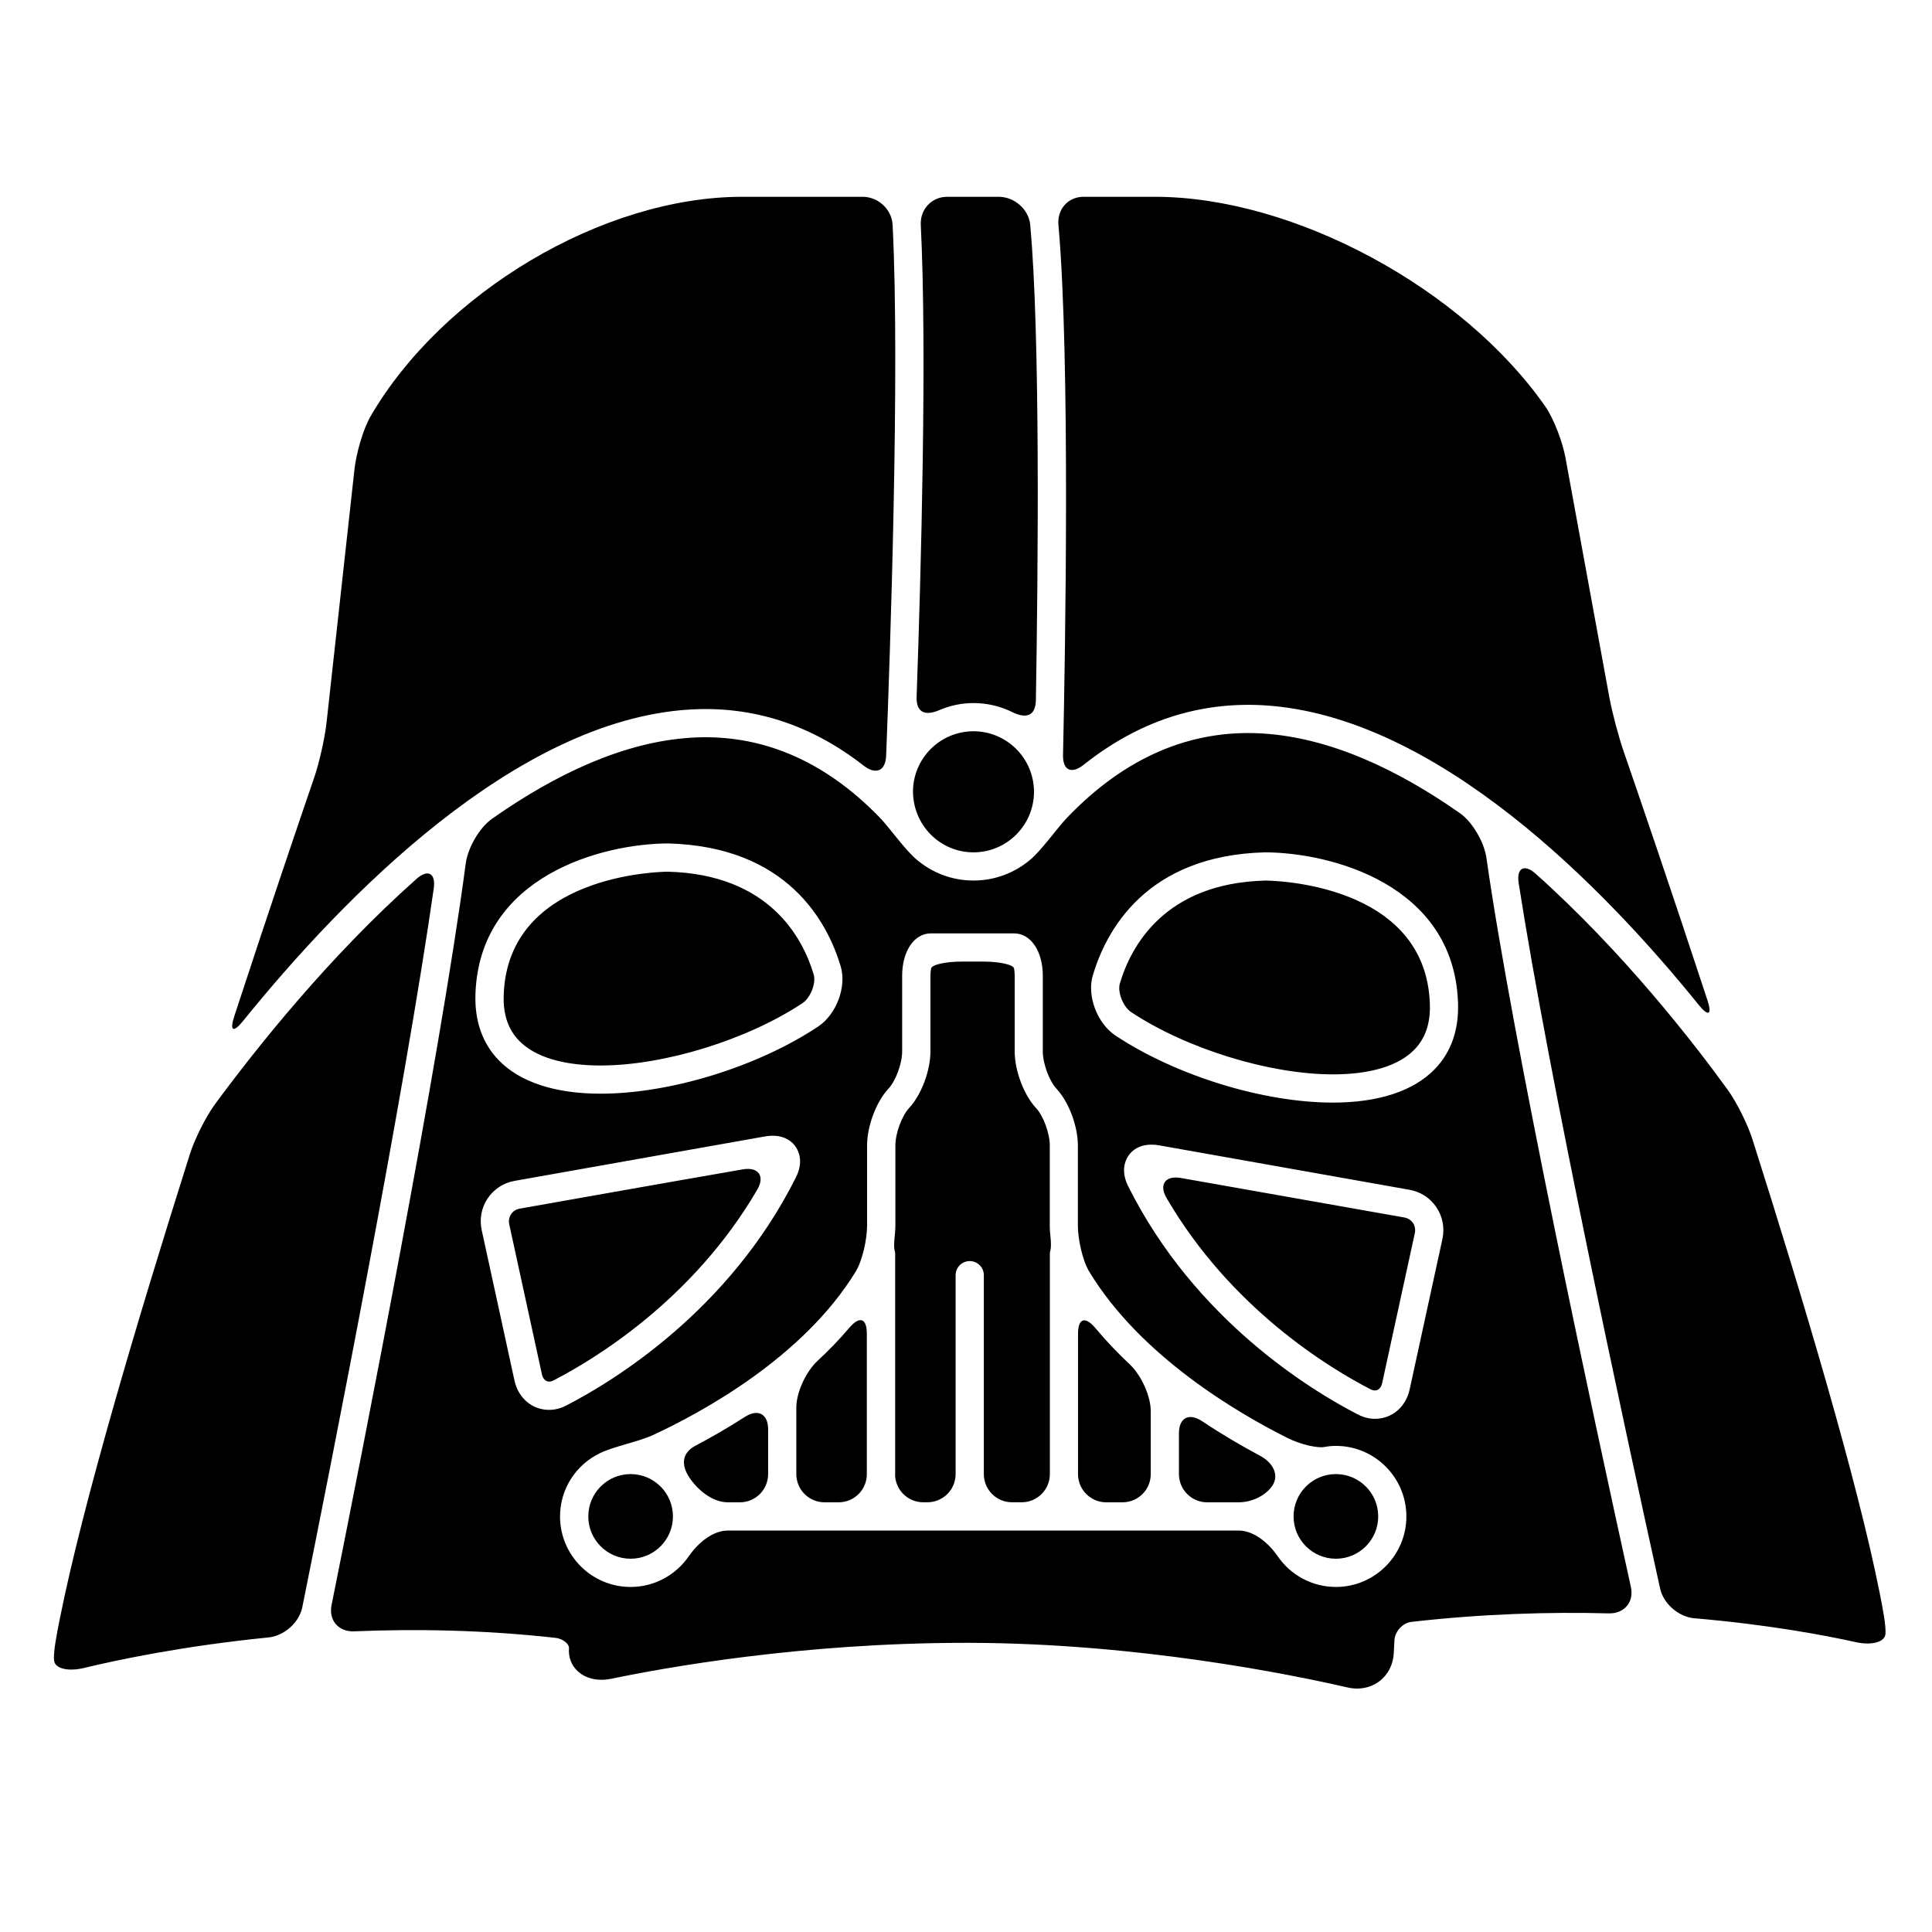 <?xml version="1.0" encoding="utf-8"?>
<!-- Generator: Adobe Illustrator 17.0.0, SVG Export Plug-In . SVG Version: 6.00 Build 0)  -->
<!DOCTYPE svg PUBLIC "-//W3C//DTD SVG 1.1//EN" "http://www.w3.org/Graphics/SVG/1.1/DTD/svg11.dtd">
<svg version="1.1" id="Capa_1" xmlns="http://www.w3.org/2000/svg" xmlns:xlink="http://www.w3.org/1999/xlink" x="0px" y="0px"
	 width="64px" height="64px" viewBox="0 0 64 64" enable-background="new 0 0 64 64" xml:space="preserve">
<path d="M24.611,38.736c-2.165,0.374-7.396,1.302-7.396,1.302c-0.118,0.021-0.22,0.086-0.284,0.183
	c-0.065,0.097-0.087,0.216-0.062,0.335l1.084,4.975c0.045,0.206,0.2,0.291,0.375,0.201c1.37-0.706,4.631-2.676,6.759-6.326
	C25.348,38.959,25.119,38.648,24.611,38.736z M31.119,23.523c0.347-0.149,0.728-0.233,1.129-0.233c0.464,0,0.901,0.109,1.291,0.302
	c0.463,0.227,0.767,0.119,0.776-0.398c0.073-4.31,0.147-12.105-0.188-15.747c-0.047-0.514-0.526-0.928-1.043-0.928h-1.706
	c-0.517,0-0.902,0.417-0.876,0.933c0.209,4.165,0.01,11.453-0.138,15.632C30.346,23.601,30.644,23.727,31.119,23.523z
	 M39.989,49.766h1.04c0.517,0,0.985-0.292,1.153-0.608c0.167-0.316-0.001-0.703-0.458-0.944c-0.553-0.294-1.209-0.673-1.904-1.136
	c-0.429-0.285-0.766-0.116-0.766,0.4v1.354C39.055,49.348,39.473,49.766,39.989,49.766z M29.65,48.831
	c0,0.517,0.418,0.934,0.935,0.934h0.136c0.517,0,0.935-0.418,0.935-0.934v-6.588c0-0.259,0.209-0.468,0.467-0.468
	c0.259,0,0.468,0.209,0.468,0.468v6.588c0,0.517,0.418,0.934,0.935,0.934h0.317c0.517,0,0.935-0.418,0.935-0.934v-7.293
	c0-0.042,0.007-0.083,0.019-0.121c0.021-0.064,0.023-0.269,0-0.462c-0.015-0.126-0.022-0.245-0.022-0.351v-2.663
	c0-0.399-0.213-0.977-0.455-1.236c-0.403-0.432-0.707-1.237-0.707-1.875v-2.508c0-0.092-0.009-0.172-0.021-0.239
	c-0.025-0.132-0.496-0.229-1.013-0.229h-0.723c-0.517,0-0.986,0.097-1.012,0.229c-0.013,0.067-0.022,0.147-0.022,0.239v2.508
	c0,0.638-0.304,1.443-0.706,1.874c-0.242,0.261-0.455,0.838-0.455,1.237v2.663c0,0.106-0.01,0.227-0.023,0.354
	c-0.024,0.194-0.024,0.397-0.003,0.461c0.012,0.037,0.019,0.076,0.019,0.118v7.294H29.65z M36.645,49.766h0.54
	c0.517,0,0.935-0.418,0.935-0.934v-2.084c0-0.517-0.323-1.201-0.699-1.555c-0.398-0.374-0.781-0.775-1.139-1.203
	c-0.332-0.396-0.571-0.322-0.571,0.194v4.647C35.711,49.348,36.129,49.766,36.645,49.766z M19.896,35.296
	c2.104,0,4.852-0.849,6.686-2.064c0.266-0.176,0.458-0.665,0.373-0.95c-0.368-1.234-1.485-3.318-4.831-3.406
	c-0.202,0.001-5.301,0.07-5.438,4.082c-0.023,0.643,0.143,1.138,0.507,1.514C17.714,35.011,18.648,35.296,19.896,35.296z
	 M27.314,49.766h0.467c0.517,0,0.934-0.418,0.934-0.934V44.18c0-0.517-0.241-0.592-0.576-0.2c-0.333,0.391-0.688,0.758-1.057,1.1
	c-0.377,0.352-0.703,1.033-0.703,1.55v2.202C26.38,49.348,26.798,49.766,27.314,49.766z M28.605,25.359
	c0.407,0.317,0.73,0.188,0.75-0.328c0.129-3.31,0.459-12.77,0.214-17.579c-0.025-0.516-0.478-0.933-0.994-0.933h-3.988
	c-4.631,0-9.935,3.185-12.308,7.266c-0.259,0.446-0.479,1.244-0.536,1.757l-0.926,8.396c-0.057,0.513-0.239,1.323-0.406,1.812
	c-0.482,1.404-1.486,4.356-2.65,7.914c-0.161,0.49-0.033,0.559,0.291,0.157c3.332-4.119,9.029-9.962,14.784-10.316
	C24.938,23.375,26.869,24.005,28.605,25.359z M13.791,29.12c-2.889,2.568-5.297,5.595-6.671,7.461
	c-0.306,0.416-0.673,1.156-0.829,1.648c-1.768,5.585-3.56,11.636-4.308,15.389c-0.102,0.507-0.224,1.125-0.191,1.393
	c0.03,0.268,0.477,0.366,0.977,0.245c1.151-0.277,3.329-0.735,6.129-1.014c0.514-0.051,1.014-0.493,1.116-1
	c0.974-4.831,3.364-16.9,4.354-23.806C14.442,28.925,14.176,28.777,13.791,29.12z M32.248,28.235c1.105,0,2.004-0.9,2.004-2.006
	s-0.899-2.005-2.004-2.005c-1.101,0-1.996,0.891-2.004,1.99C30.246,27.338,31.144,28.235,32.248,28.235z M41.912,29.17
	c-3.332,0.087-4.448,2.173-4.815,3.407c-0.085,0.285,0.107,0.773,0.373,0.95c1.833,1.215,4.582,2.063,6.685,2.063
	c1.247,0,2.182-0.285,2.704-0.826c0.363-0.376,0.529-0.87,0.507-1.513C47.227,29.239,42.129,29.171,41.912,29.17z M48.358,26.935
	c-2.072-1.452-4.312-2.504-6.548-2.638c-2.377-0.141-4.538,0.791-6.444,2.771c-0.357,0.372-0.837,1.068-1.228,1.403
	c-0.51,0.435-1.169,0.698-1.89,0.698c-0.727,0-1.387-0.267-1.898-0.706c-0.392-0.336-0.869-1.033-1.229-1.403
	c-1.833-1.883-3.929-2.765-6.226-2.623c-2.231,0.138-4.485,1.202-6.594,2.685c-0.423,0.296-0.804,0.967-0.872,1.479
	c-0.88,6.608-3.39,19.322-4.446,24.57c-0.101,0.506,0.233,0.89,0.748,0.869c2.047-0.085,4.301-0.048,6.661,0.215
	c0.287,0.032,0.466,0.225,0.456,0.338c-0.024,0.31,0.085,0.588,0.309,0.785c0.271,0.239,0.675,0.322,1.106,0.231
	c1.715-0.358,6.268-1.188,11.717-1.188c0.048,0,0.096,0,0.143,0c5.567,0.015,10.61,1.04,12.521,1.479
	c0.104,0.024,0.207,0.036,0.309,0.036c0.271,0,0.53-0.083,0.739-0.241c0.289-0.218,0.46-0.552,0.479-0.938l0.021-0.423
	c0.016-0.291,0.277-0.575,0.562-0.607c2.366-0.27,4.572-0.333,6.539-0.282c0.517,0.013,0.843-0.376,0.731-0.88
	c-1.25-5.678-3.918-18.056-4.785-24.153C49.165,27.902,48.781,27.23,48.358,26.935z M22.135,27.94
	c3.948,0.104,5.274,2.598,5.715,4.074c0.201,0.677-0.143,1.591-0.753,1.995c-2.002,1.329-4.895,2.221-7.201,2.221
	c-1.507,0-2.674-0.384-3.376-1.11c-0.541-0.56-0.8-1.299-0.77-2.196C15.887,28.993,19.986,27.945,22.135,27.94z M18.188,46.704
	c-0.56,0-1.021-0.393-1.146-0.975l-1.084-4.975c-0.081-0.37-0.011-0.745,0.196-1.055c0.208-0.309,0.527-0.517,0.898-0.582
	l8.288-1.471c0.484-0.085,0.848,0.067,1.04,0.378c0.098,0.159,0.227,0.497-0.013,0.976c-2.213,4.427-6.061,6.762-7.611,7.561
	C18.574,46.655,18.383,46.704,18.188,46.704z M42.327,51.555c-0.292-0.425-0.781-0.854-1.298-0.854H24.113
	c-0.517,0-1.006,0.43-1.298,0.854c-0.422,0.612-1.128,1.015-1.926,1.015c-1.289,0-2.337-1.048-2.337-2.336
	c0-0.924,0.54-1.719,1.32-2.095c0.464-0.225,1.288-0.383,1.757-0.6c1.605-0.744,4.98-2.568,6.72-5.421
	c0.224-0.368,0.374-1.08,0.374-1.514v-2.663c0-0.638,0.304-1.444,0.707-1.875c0.242-0.259,0.455-0.837,0.455-1.236v-2.508
	c0-0.812,0.398-1.402,0.947-1.402h2.765c0.549,0,0.947,0.59,0.947,1.402v2.508c0,0.399,0.213,0.977,0.455,1.237
	c0.403,0.43,0.707,1.236,0.707,1.874v2.663c0,0.433,0.15,1.146,0.374,1.516c1.7,2.814,4.94,4.699,6.572,5.516
	c0.462,0.231,1.007,0.337,1.216,0.298c0.125-0.024,0.252-0.037,0.384-0.037c1.288,0,2.336,1.048,2.336,2.337
	c0,1.288-1.048,2.336-2.336,2.336C43.454,52.569,42.749,52.167,42.327,51.555z M47.781,41.049l-1.084,4.976
	C46.571,46.607,46.11,47,45.55,47c-0.193,0-0.385-0.049-0.567-0.143c-1.552-0.799-5.399-3.134-7.611-7.562
	c-0.239-0.479-0.111-0.816-0.014-0.976c0.193-0.311,0.556-0.462,1.042-0.378l8.285,1.471c0.373,0.065,0.691,0.272,0.899,0.582
	C47.791,40.304,47.861,40.679,47.781,41.049z M47.53,35.415c-0.702,0.727-1.869,1.11-3.376,1.11c-2.306,0-5.198-0.893-7.201-2.22
	c-0.61-0.406-0.954-1.319-0.752-1.996c0.439-1.477,1.765-3.972,5.701-4.074c2.161,0.004,6.262,1.052,6.397,4.983
	C48.33,34.116,48.071,34.854,47.53,35.415z M62.262,52.745c-0.731-3.665-2.47-9.522-4.207-14.995
	c-0.156-0.492-0.521-1.234-0.824-1.652c-1.149-1.586-3.473-4.574-6.354-7.149c-0.386-0.345-0.648-0.198-0.568,0.311
	c1,6.435,3.525,18.106,4.685,23.365c0.111,0.504,0.618,0.938,1.132,0.982c2.452,0.21,4.319,0.562,5.353,0.792
	c0.503,0.111,0.947,0.007,0.978-0.261C62.485,53.87,62.363,53.251,62.262,52.745z M39.118,39.022
	c-0.508-0.09-0.735,0.214-0.477,0.659c2.135,3.668,5.396,5.639,6.768,6.345c0.177,0.09,0.33,0.003,0.375-0.201l1.084-4.976
	c0.025-0.119,0.004-0.238-0.061-0.335c-0.065-0.097-0.166-0.161-0.286-0.183C46.521,40.331,39.118,39.022,39.118,39.022z
	 M44.253,48.831c0.774,0,1.402,0.628,1.402,1.402s-0.628,1.402-1.402,1.402s-1.402-0.628-1.402-1.402S43.479,48.831,44.253,48.831z
	 M35.901,25.332c1.799-1.429,3.791-2.095,5.966-1.968c5.739,0.343,11.298,6.078,14.404,9.923c0.325,0.402,0.451,0.334,0.29-0.155
	c-1.217-3.703-2.275-6.792-2.775-8.239c-0.169-0.488-0.382-1.295-0.476-1.802l-1.451-7.924c-0.093-0.508-0.377-1.283-0.672-1.707
	c-2.725-3.899-8.306-6.941-12.936-6.941h-2.356c-0.517,0-0.879,0.415-0.833,0.929c0.393,4.422,0.228,14.108,0.152,17.561
	C35.204,25.524,35.497,25.653,35.901,25.332z M20.89,48.831c0.774,0,1.402,0.628,1.402,1.402s-0.628,1.402-1.402,1.402
	s-1.402-0.628-1.402-1.402S20.116,48.831,20.89,48.831z M25.445,48.831v-1.483c0-0.517-0.341-0.689-0.774-0.409
	c-0.578,0.373-1.134,0.689-1.629,0.95c-0.457,0.24-0.483,0.639-0.208,1.053c0.275,0.413,0.763,0.824,1.279,0.824h0.397
	C25.027,49.766,25.445,49.348,25.445,48.831z"/>
</svg>
